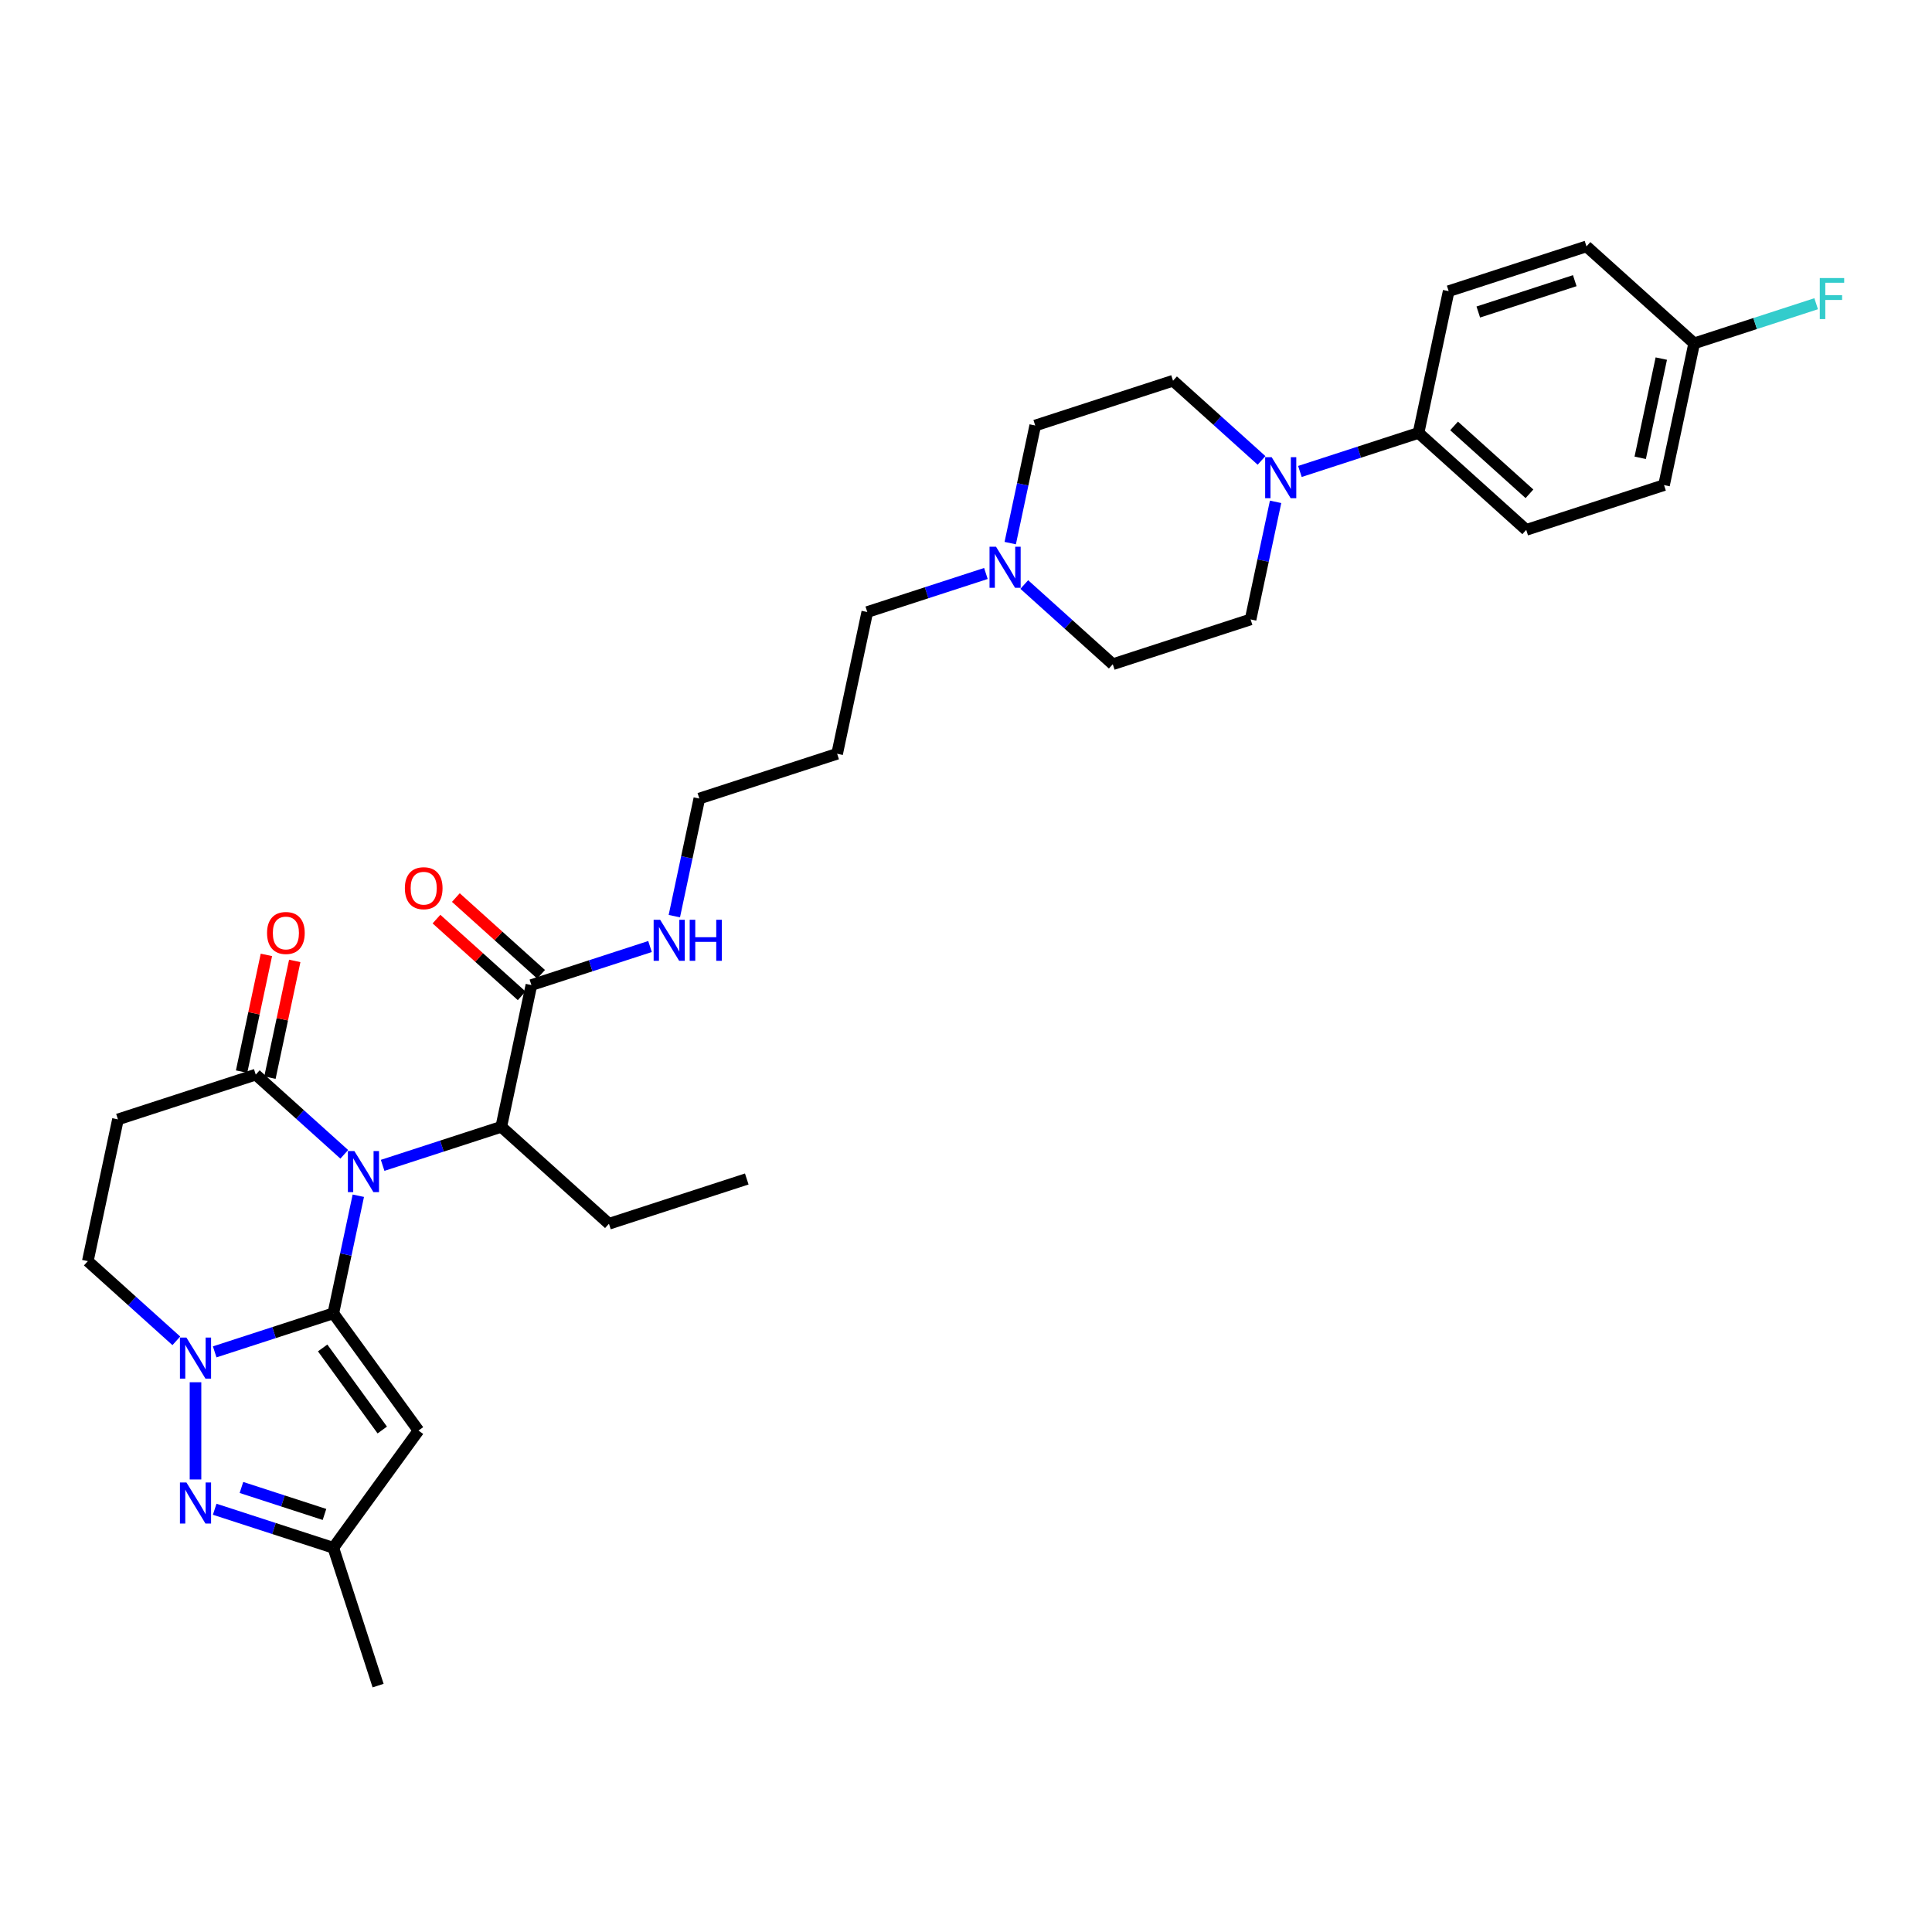 <?xml version='1.0' encoding='iso-8859-1'?>
<svg version='1.1' baseProfile='full'
              xmlns='http://www.w3.org/2000/svg'
                      xmlns:rdkit='http://www.rdkit.org/xml'
                      xmlns:xlink='http://www.w3.org/1999/xlink'
                  xml:space='preserve'
width='1000px' height='1000px' viewBox='0 0 1000 1000'>
<!-- END OF HEADER -->
<rect style='opacity:1.0;fill:#FFFFFF;stroke:none' width='1000' height='1000' x='0' y='0'> </rect>
<path class='bond-0' d='M 172.526,679.776 L 178.995,649.341' style='fill:none;fill-rule:evenodd;stroke:#000000;stroke-width:6px;stroke-linecap:butt;stroke-linejoin:miter;stroke-opacity:1' />
<path class='bond-0' d='M 178.995,649.341 L 185.464,618.907' style='fill:none;fill-rule:evenodd;stroke:#0000FF;stroke-width:6px;stroke-linecap:butt;stroke-linejoin:miter;stroke-opacity:1' />
<path class='bond-1' d='M 172.526,679.776 L 141.825,689.751' style='fill:none;fill-rule:evenodd;stroke:#000000;stroke-width:6px;stroke-linecap:butt;stroke-linejoin:miter;stroke-opacity:1' />
<path class='bond-1' d='M 141.825,689.751 L 111.124,699.727' style='fill:none;fill-rule:evenodd;stroke:#0000FF;stroke-width:6px;stroke-linecap:butt;stroke-linejoin:miter;stroke-opacity:1' />
<path class='bond-2' d='M 172.526,679.776 L 216.612,740.455' style='fill:none;fill-rule:evenodd;stroke:#000000;stroke-width:6px;stroke-linecap:butt;stroke-linejoin:miter;stroke-opacity:1' />
<path class='bond-2' d='M 167.003,697.695 L 197.863,740.17' style='fill:none;fill-rule:evenodd;stroke:#000000;stroke-width:6px;stroke-linecap:butt;stroke-linejoin:miter;stroke-opacity:1' />
<path class='bond-4' d='M 178.19,597.47 L 155.286,576.847' style='fill:none;fill-rule:evenodd;stroke:#0000FF;stroke-width:6px;stroke-linecap:butt;stroke-linejoin:miter;stroke-opacity:1' />
<path class='bond-4' d='M 155.286,576.847 L 132.381,556.224' style='fill:none;fill-rule:evenodd;stroke:#000000;stroke-width:6px;stroke-linecap:butt;stroke-linejoin:miter;stroke-opacity:1' />
<path class='bond-5' d='M 198.051,603.184 L 228.752,593.209' style='fill:none;fill-rule:evenodd;stroke:#0000FF;stroke-width:6px;stroke-linecap:butt;stroke-linejoin:miter;stroke-opacity:1' />
<path class='bond-5' d='M 228.752,593.209 L 259.453,583.234' style='fill:none;fill-rule:evenodd;stroke:#000000;stroke-width:6px;stroke-linecap:butt;stroke-linejoin:miter;stroke-opacity:1' />
<path class='bond-3' d='M 101.193,715.449 L 101.193,765.774' style='fill:none;fill-rule:evenodd;stroke:#0000FF;stroke-width:6px;stroke-linecap:butt;stroke-linejoin:miter;stroke-opacity:1' />
<path class='bond-10' d='M 91.263,694.012 L 68.359,673.389' style='fill:none;fill-rule:evenodd;stroke:#0000FF;stroke-width:6px;stroke-linecap:butt;stroke-linejoin:miter;stroke-opacity:1' />
<path class='bond-10' d='M 68.359,673.389 L 45.455,652.766' style='fill:none;fill-rule:evenodd;stroke:#000000;stroke-width:6px;stroke-linecap:butt;stroke-linejoin:miter;stroke-opacity:1' />
<path class='bond-7' d='M 216.612,740.455 L 172.526,801.134' style='fill:none;fill-rule:evenodd;stroke:#000000;stroke-width:6px;stroke-linecap:butt;stroke-linejoin:miter;stroke-opacity:1' />
<path class='bond-32' d='M 111.124,781.183 L 141.825,791.159' style='fill:none;fill-rule:evenodd;stroke:#0000FF;stroke-width:6px;stroke-linecap:butt;stroke-linejoin:miter;stroke-opacity:1' />
<path class='bond-32' d='M 141.825,791.159 L 172.526,801.134' style='fill:none;fill-rule:evenodd;stroke:#000000;stroke-width:6px;stroke-linecap:butt;stroke-linejoin:miter;stroke-opacity:1' />
<path class='bond-32' d='M 124.969,769.91 L 146.46,776.892' style='fill:none;fill-rule:evenodd;stroke:#0000FF;stroke-width:6px;stroke-linecap:butt;stroke-linejoin:miter;stroke-opacity:1' />
<path class='bond-32' d='M 146.46,776.892 L 167.951,783.875' style='fill:none;fill-rule:evenodd;stroke:#000000;stroke-width:6px;stroke-linecap:butt;stroke-linejoin:miter;stroke-opacity:1' />
<path class='bond-13' d='M 139.718,557.783 L 146.139,527.574' style='fill:none;fill-rule:evenodd;stroke:#000000;stroke-width:6px;stroke-linecap:butt;stroke-linejoin:miter;stroke-opacity:1' />
<path class='bond-13' d='M 146.139,527.574 L 152.56,497.364' style='fill:none;fill-rule:evenodd;stroke:#FF0000;stroke-width:6px;stroke-linecap:butt;stroke-linejoin:miter;stroke-opacity:1' />
<path class='bond-13' d='M 125.045,554.664 L 131.466,524.455' style='fill:none;fill-rule:evenodd;stroke:#000000;stroke-width:6px;stroke-linecap:butt;stroke-linejoin:miter;stroke-opacity:1' />
<path class='bond-13' d='M 131.466,524.455 L 137.887,494.245' style='fill:none;fill-rule:evenodd;stroke:#FF0000;stroke-width:6px;stroke-linecap:butt;stroke-linejoin:miter;stroke-opacity:1' />
<path class='bond-33' d='M 132.381,556.224 L 61.049,579.401' style='fill:none;fill-rule:evenodd;stroke:#000000;stroke-width:6px;stroke-linecap:butt;stroke-linejoin:miter;stroke-opacity:1' />
<path class='bond-9' d='M 259.453,583.234 L 275.047,509.869' style='fill:none;fill-rule:evenodd;stroke:#000000;stroke-width:6px;stroke-linecap:butt;stroke-linejoin:miter;stroke-opacity:1' />
<path class='bond-28' d='M 259.453,583.234 L 315.191,633.421' style='fill:none;fill-rule:evenodd;stroke:#000000;stroke-width:6px;stroke-linecap:butt;stroke-linejoin:miter;stroke-opacity:1' />
<path class='bond-6' d='M 652.969,238.311 L 630.065,217.688' style='fill:none;fill-rule:evenodd;stroke:#0000FF;stroke-width:6px;stroke-linecap:butt;stroke-linejoin:miter;stroke-opacity:1' />
<path class='bond-6' d='M 630.065,217.688 L 607.16,197.065' style='fill:none;fill-rule:evenodd;stroke:#000000;stroke-width:6px;stroke-linecap:butt;stroke-linejoin:miter;stroke-opacity:1' />
<path class='bond-12' d='M 672.83,244.026 L 703.531,234.05' style='fill:none;fill-rule:evenodd;stroke:#0000FF;stroke-width:6px;stroke-linecap:butt;stroke-linejoin:miter;stroke-opacity:1' />
<path class='bond-12' d='M 703.531,234.05 L 734.232,224.075' style='fill:none;fill-rule:evenodd;stroke:#000000;stroke-width:6px;stroke-linecap:butt;stroke-linejoin:miter;stroke-opacity:1' />
<path class='bond-34' d='M 660.243,259.748 L 653.774,290.183' style='fill:none;fill-rule:evenodd;stroke:#0000FF;stroke-width:6px;stroke-linecap:butt;stroke-linejoin:miter;stroke-opacity:1' />
<path class='bond-34' d='M 653.774,290.183 L 647.305,320.617' style='fill:none;fill-rule:evenodd;stroke:#000000;stroke-width:6px;stroke-linecap:butt;stroke-linejoin:miter;stroke-opacity:1' />
<path class='bond-29' d='M 172.526,801.134 L 195.703,872.467' style='fill:none;fill-rule:evenodd;stroke:#000000;stroke-width:6px;stroke-linecap:butt;stroke-linejoin:miter;stroke-opacity:1' />
<path class='bond-8' d='M 61.049,579.401 L 45.455,652.766' style='fill:none;fill-rule:evenodd;stroke:#000000;stroke-width:6px;stroke-linecap:butt;stroke-linejoin:miter;stroke-opacity:1' />
<path class='bond-16' d='M 280.066,504.295 L 258.009,484.435' style='fill:none;fill-rule:evenodd;stroke:#000000;stroke-width:6px;stroke-linecap:butt;stroke-linejoin:miter;stroke-opacity:1' />
<path class='bond-16' d='M 258.009,484.435 L 235.953,464.576' style='fill:none;fill-rule:evenodd;stroke:#FF0000;stroke-width:6px;stroke-linecap:butt;stroke-linejoin:miter;stroke-opacity:1' />
<path class='bond-16' d='M 270.028,515.443 L 247.972,495.583' style='fill:none;fill-rule:evenodd;stroke:#000000;stroke-width:6px;stroke-linecap:butt;stroke-linejoin:miter;stroke-opacity:1' />
<path class='bond-16' d='M 247.972,495.583 L 225.915,475.723' style='fill:none;fill-rule:evenodd;stroke:#FF0000;stroke-width:6px;stroke-linecap:butt;stroke-linejoin:miter;stroke-opacity:1' />
<path class='bond-17' d='M 275.047,509.869 L 305.748,499.894' style='fill:none;fill-rule:evenodd;stroke:#000000;stroke-width:6px;stroke-linecap:butt;stroke-linejoin:miter;stroke-opacity:1' />
<path class='bond-17' d='M 305.748,499.894 L 336.449,489.918' style='fill:none;fill-rule:evenodd;stroke:#0000FF;stroke-width:6px;stroke-linecap:butt;stroke-linejoin:miter;stroke-opacity:1' />
<path class='bond-11' d='M 510.303,296.834 L 479.602,306.809' style='fill:none;fill-rule:evenodd;stroke:#0000FF;stroke-width:6px;stroke-linecap:butt;stroke-linejoin:miter;stroke-opacity:1' />
<path class='bond-11' d='M 479.602,306.809 L 448.901,316.785' style='fill:none;fill-rule:evenodd;stroke:#000000;stroke-width:6px;stroke-linecap:butt;stroke-linejoin:miter;stroke-opacity:1' />
<path class='bond-20' d='M 530.164,302.549 L 553.068,323.172' style='fill:none;fill-rule:evenodd;stroke:#0000FF;stroke-width:6px;stroke-linecap:butt;stroke-linejoin:miter;stroke-opacity:1' />
<path class='bond-20' d='M 553.068,323.172 L 575.972,343.795' style='fill:none;fill-rule:evenodd;stroke:#000000;stroke-width:6px;stroke-linecap:butt;stroke-linejoin:miter;stroke-opacity:1' />
<path class='bond-21' d='M 522.89,281.112 L 529.359,250.677' style='fill:none;fill-rule:evenodd;stroke:#0000FF;stroke-width:6px;stroke-linecap:butt;stroke-linejoin:miter;stroke-opacity:1' />
<path class='bond-21' d='M 529.359,250.677 L 535.828,220.243' style='fill:none;fill-rule:evenodd;stroke:#000000;stroke-width:6px;stroke-linecap:butt;stroke-linejoin:miter;stroke-opacity:1' />
<path class='bond-18' d='M 734.232,224.075 L 789.97,274.262' style='fill:none;fill-rule:evenodd;stroke:#000000;stroke-width:6px;stroke-linecap:butt;stroke-linejoin:miter;stroke-opacity:1' />
<path class='bond-18' d='M 752.63,220.455 L 791.647,255.587' style='fill:none;fill-rule:evenodd;stroke:#000000;stroke-width:6px;stroke-linecap:butt;stroke-linejoin:miter;stroke-opacity:1' />
<path class='bond-19' d='M 734.232,224.075 L 749.826,150.71' style='fill:none;fill-rule:evenodd;stroke:#000000;stroke-width:6px;stroke-linecap:butt;stroke-linejoin:miter;stroke-opacity:1' />
<path class='bond-14' d='M 647.305,320.617 L 575.972,343.795' style='fill:none;fill-rule:evenodd;stroke:#000000;stroke-width:6px;stroke-linecap:butt;stroke-linejoin:miter;stroke-opacity:1' />
<path class='bond-15' d='M 607.16,197.065 L 535.828,220.243' style='fill:none;fill-rule:evenodd;stroke:#000000;stroke-width:6px;stroke-linecap:butt;stroke-linejoin:miter;stroke-opacity:1' />
<path class='bond-30' d='M 349.036,474.196 L 355.505,443.761' style='fill:none;fill-rule:evenodd;stroke:#0000FF;stroke-width:6px;stroke-linecap:butt;stroke-linejoin:miter;stroke-opacity:1' />
<path class='bond-30' d='M 355.505,443.761 L 361.974,413.327' style='fill:none;fill-rule:evenodd;stroke:#000000;stroke-width:6px;stroke-linecap:butt;stroke-linejoin:miter;stroke-opacity:1' />
<path class='bond-23' d='M 789.97,274.262 L 861.303,251.085' style='fill:none;fill-rule:evenodd;stroke:#000000;stroke-width:6px;stroke-linecap:butt;stroke-linejoin:miter;stroke-opacity:1' />
<path class='bond-24' d='M 749.826,150.71 L 821.159,127.533' style='fill:none;fill-rule:evenodd;stroke:#000000;stroke-width:6px;stroke-linecap:butt;stroke-linejoin:miter;stroke-opacity:1' />
<path class='bond-24' d='M 765.161,161.5 L 815.094,145.276' style='fill:none;fill-rule:evenodd;stroke:#000000;stroke-width:6px;stroke-linecap:butt;stroke-linejoin:miter;stroke-opacity:1' />
<path class='bond-22' d='M 876.897,177.72 L 821.159,127.533' style='fill:none;fill-rule:evenodd;stroke:#000000;stroke-width:6px;stroke-linecap:butt;stroke-linejoin:miter;stroke-opacity:1' />
<path class='bond-25' d='M 876.897,177.72 L 908.469,167.462' style='fill:none;fill-rule:evenodd;stroke:#000000;stroke-width:6px;stroke-linecap:butt;stroke-linejoin:miter;stroke-opacity:1' />
<path class='bond-25' d='M 908.469,167.462 L 940.04,157.204' style='fill:none;fill-rule:evenodd;stroke:#33CCCC;stroke-width:6px;stroke-linecap:butt;stroke-linejoin:miter;stroke-opacity:1' />
<path class='bond-35' d='M 876.897,177.72 L 861.303,251.085' style='fill:none;fill-rule:evenodd;stroke:#000000;stroke-width:6px;stroke-linecap:butt;stroke-linejoin:miter;stroke-opacity:1' />
<path class='bond-35' d='M 859.885,185.606 L 848.969,236.961' style='fill:none;fill-rule:evenodd;stroke:#000000;stroke-width:6px;stroke-linecap:butt;stroke-linejoin:miter;stroke-opacity:1' />
<path class='bond-26' d='M 448.901,316.785 L 433.307,390.149' style='fill:none;fill-rule:evenodd;stroke:#000000;stroke-width:6px;stroke-linecap:butt;stroke-linejoin:miter;stroke-opacity:1' />
<path class='bond-27' d='M 433.307,390.149 L 361.974,413.327' style='fill:none;fill-rule:evenodd;stroke:#000000;stroke-width:6px;stroke-linecap:butt;stroke-linejoin:miter;stroke-opacity:1' />
<path class='bond-31' d='M 315.191,633.421 L 386.524,610.244' style='fill:none;fill-rule:evenodd;stroke:#000000;stroke-width:6px;stroke-linecap:butt;stroke-linejoin:miter;stroke-opacity:1' />
<path  class='atom-1' d='M 183.425 595.791
L 190.385 607.041
Q 191.075 608.151, 192.185 610.161
Q 193.295 612.171, 193.355 612.291
L 193.355 595.791
L 196.175 595.791
L 196.175 617.032
L 193.265 617.032
L 185.795 604.731
Q 184.925 603.291, 183.995 601.641
Q 183.095 599.991, 182.825 599.481
L 182.825 617.032
L 180.065 617.032
L 180.065 595.791
L 183.425 595.791
' fill='#0000FF'/>
<path  class='atom-2' d='M 96.498 692.333
L 103.458 703.583
Q 104.148 704.693, 105.258 706.703
Q 106.368 708.713, 106.428 708.833
L 106.428 692.333
L 109.249 692.333
L 109.249 713.574
L 106.338 713.574
L 98.868 701.273
Q 97.998 699.833, 97.068 698.183
Q 96.168 696.533, 95.898 696.023
L 95.898 713.574
L 93.138 713.574
L 93.138 692.333
L 96.498 692.333
' fill='#0000FF'/>
<path  class='atom-4' d='M 96.498 767.336
L 103.458 778.587
Q 104.148 779.697, 105.258 781.707
Q 106.368 783.717, 106.428 783.837
L 106.428 767.336
L 109.249 767.336
L 109.249 788.577
L 106.338 788.577
L 98.868 776.277
Q 97.998 774.837, 97.068 773.187
Q 96.168 771.537, 95.898 771.027
L 95.898 788.577
L 93.138 788.577
L 93.138 767.336
L 96.498 767.336
' fill='#0000FF'/>
<path  class='atom-7' d='M 658.204 236.632
L 665.164 247.882
Q 665.854 248.993, 666.964 251.003
Q 668.074 253.013, 668.134 253.133
L 668.134 236.632
L 670.954 236.632
L 670.954 257.873
L 668.044 257.873
L 660.574 245.572
Q 659.704 244.132, 658.774 242.482
Q 657.874 240.832, 657.604 240.322
L 657.604 257.873
L 654.844 257.873
L 654.844 236.632
L 658.204 236.632
' fill='#0000FF'/>
<path  class='atom-12' d='M 515.538 282.987
L 522.499 294.237
Q 523.189 295.347, 524.299 297.357
Q 525.409 299.368, 525.469 299.488
L 525.469 282.987
L 528.289 282.987
L 528.289 304.228
L 525.379 304.228
L 517.908 291.927
Q 517.038 290.487, 516.108 288.837
Q 515.208 287.187, 514.938 286.677
L 514.938 304.228
L 512.178 304.228
L 512.178 282.987
L 515.538 282.987
' fill='#0000FF'/>
<path  class='atom-14' d='M 138.225 482.919
Q 138.225 477.819, 140.745 474.969
Q 143.265 472.119, 147.976 472.119
Q 152.686 472.119, 155.206 474.969
Q 157.726 477.819, 157.726 482.919
Q 157.726 488.079, 155.176 491.02
Q 152.626 493.93, 147.976 493.93
Q 143.295 493.93, 140.745 491.02
Q 138.225 488.109, 138.225 482.919
M 147.976 491.53
Q 151.216 491.53, 152.956 489.369
Q 154.726 487.179, 154.726 482.919
Q 154.726 478.749, 152.956 476.649
Q 151.216 474.519, 147.976 474.519
Q 144.735 474.519, 142.965 476.619
Q 141.225 478.719, 141.225 482.919
Q 141.225 487.209, 142.965 489.369
Q 144.735 491.53, 147.976 491.53
' fill='#FF0000'/>
<path  class='atom-17' d='M 209.558 459.742
Q 209.558 454.641, 212.078 451.791
Q 214.598 448.941, 219.308 448.941
Q 224.019 448.941, 226.539 451.791
Q 229.059 454.641, 229.059 459.742
Q 229.059 464.902, 226.509 467.842
Q 223.959 470.752, 219.308 470.752
Q 214.628 470.752, 212.078 467.842
Q 209.558 464.932, 209.558 459.742
M 219.308 468.352
Q 222.549 468.352, 224.289 466.192
Q 226.059 464.002, 226.059 459.742
Q 226.059 455.571, 224.289 453.471
Q 222.549 451.341, 219.308 451.341
Q 216.068 451.341, 214.298 453.441
Q 212.558 455.541, 212.558 459.742
Q 212.558 464.032, 214.298 466.192
Q 216.068 468.352, 219.308 468.352
' fill='#FF0000'/>
<path  class='atom-18' d='M 341.685 476.071
L 348.645 487.322
Q 349.335 488.432, 350.445 490.442
Q 351.555 492.452, 351.615 492.572
L 351.615 476.071
L 354.435 476.071
L 354.435 497.312
L 351.525 497.312
L 344.055 485.011
Q 343.185 483.571, 342.255 481.921
Q 341.354 480.271, 341.084 479.761
L 341.084 497.312
L 338.324 497.312
L 338.324 476.071
L 341.685 476.071
' fill='#0000FF'/>
<path  class='atom-18' d='M 356.985 476.071
L 359.865 476.071
L 359.865 485.101
L 370.726 485.101
L 370.726 476.071
L 373.606 476.071
L 373.606 497.312
L 370.726 497.312
L 370.726 487.502
L 359.865 487.502
L 359.865 497.312
L 356.985 497.312
L 356.985 476.071
' fill='#0000FF'/>
<path  class='atom-26' d='M 941.915 143.922
L 954.545 143.922
L 954.545 146.352
L 944.765 146.352
L 944.765 152.803
L 953.465 152.803
L 953.465 155.263
L 944.765 155.263
L 944.765 165.163
L 941.915 165.163
L 941.915 143.922
' fill='#33CCCC'/>
</svg>

